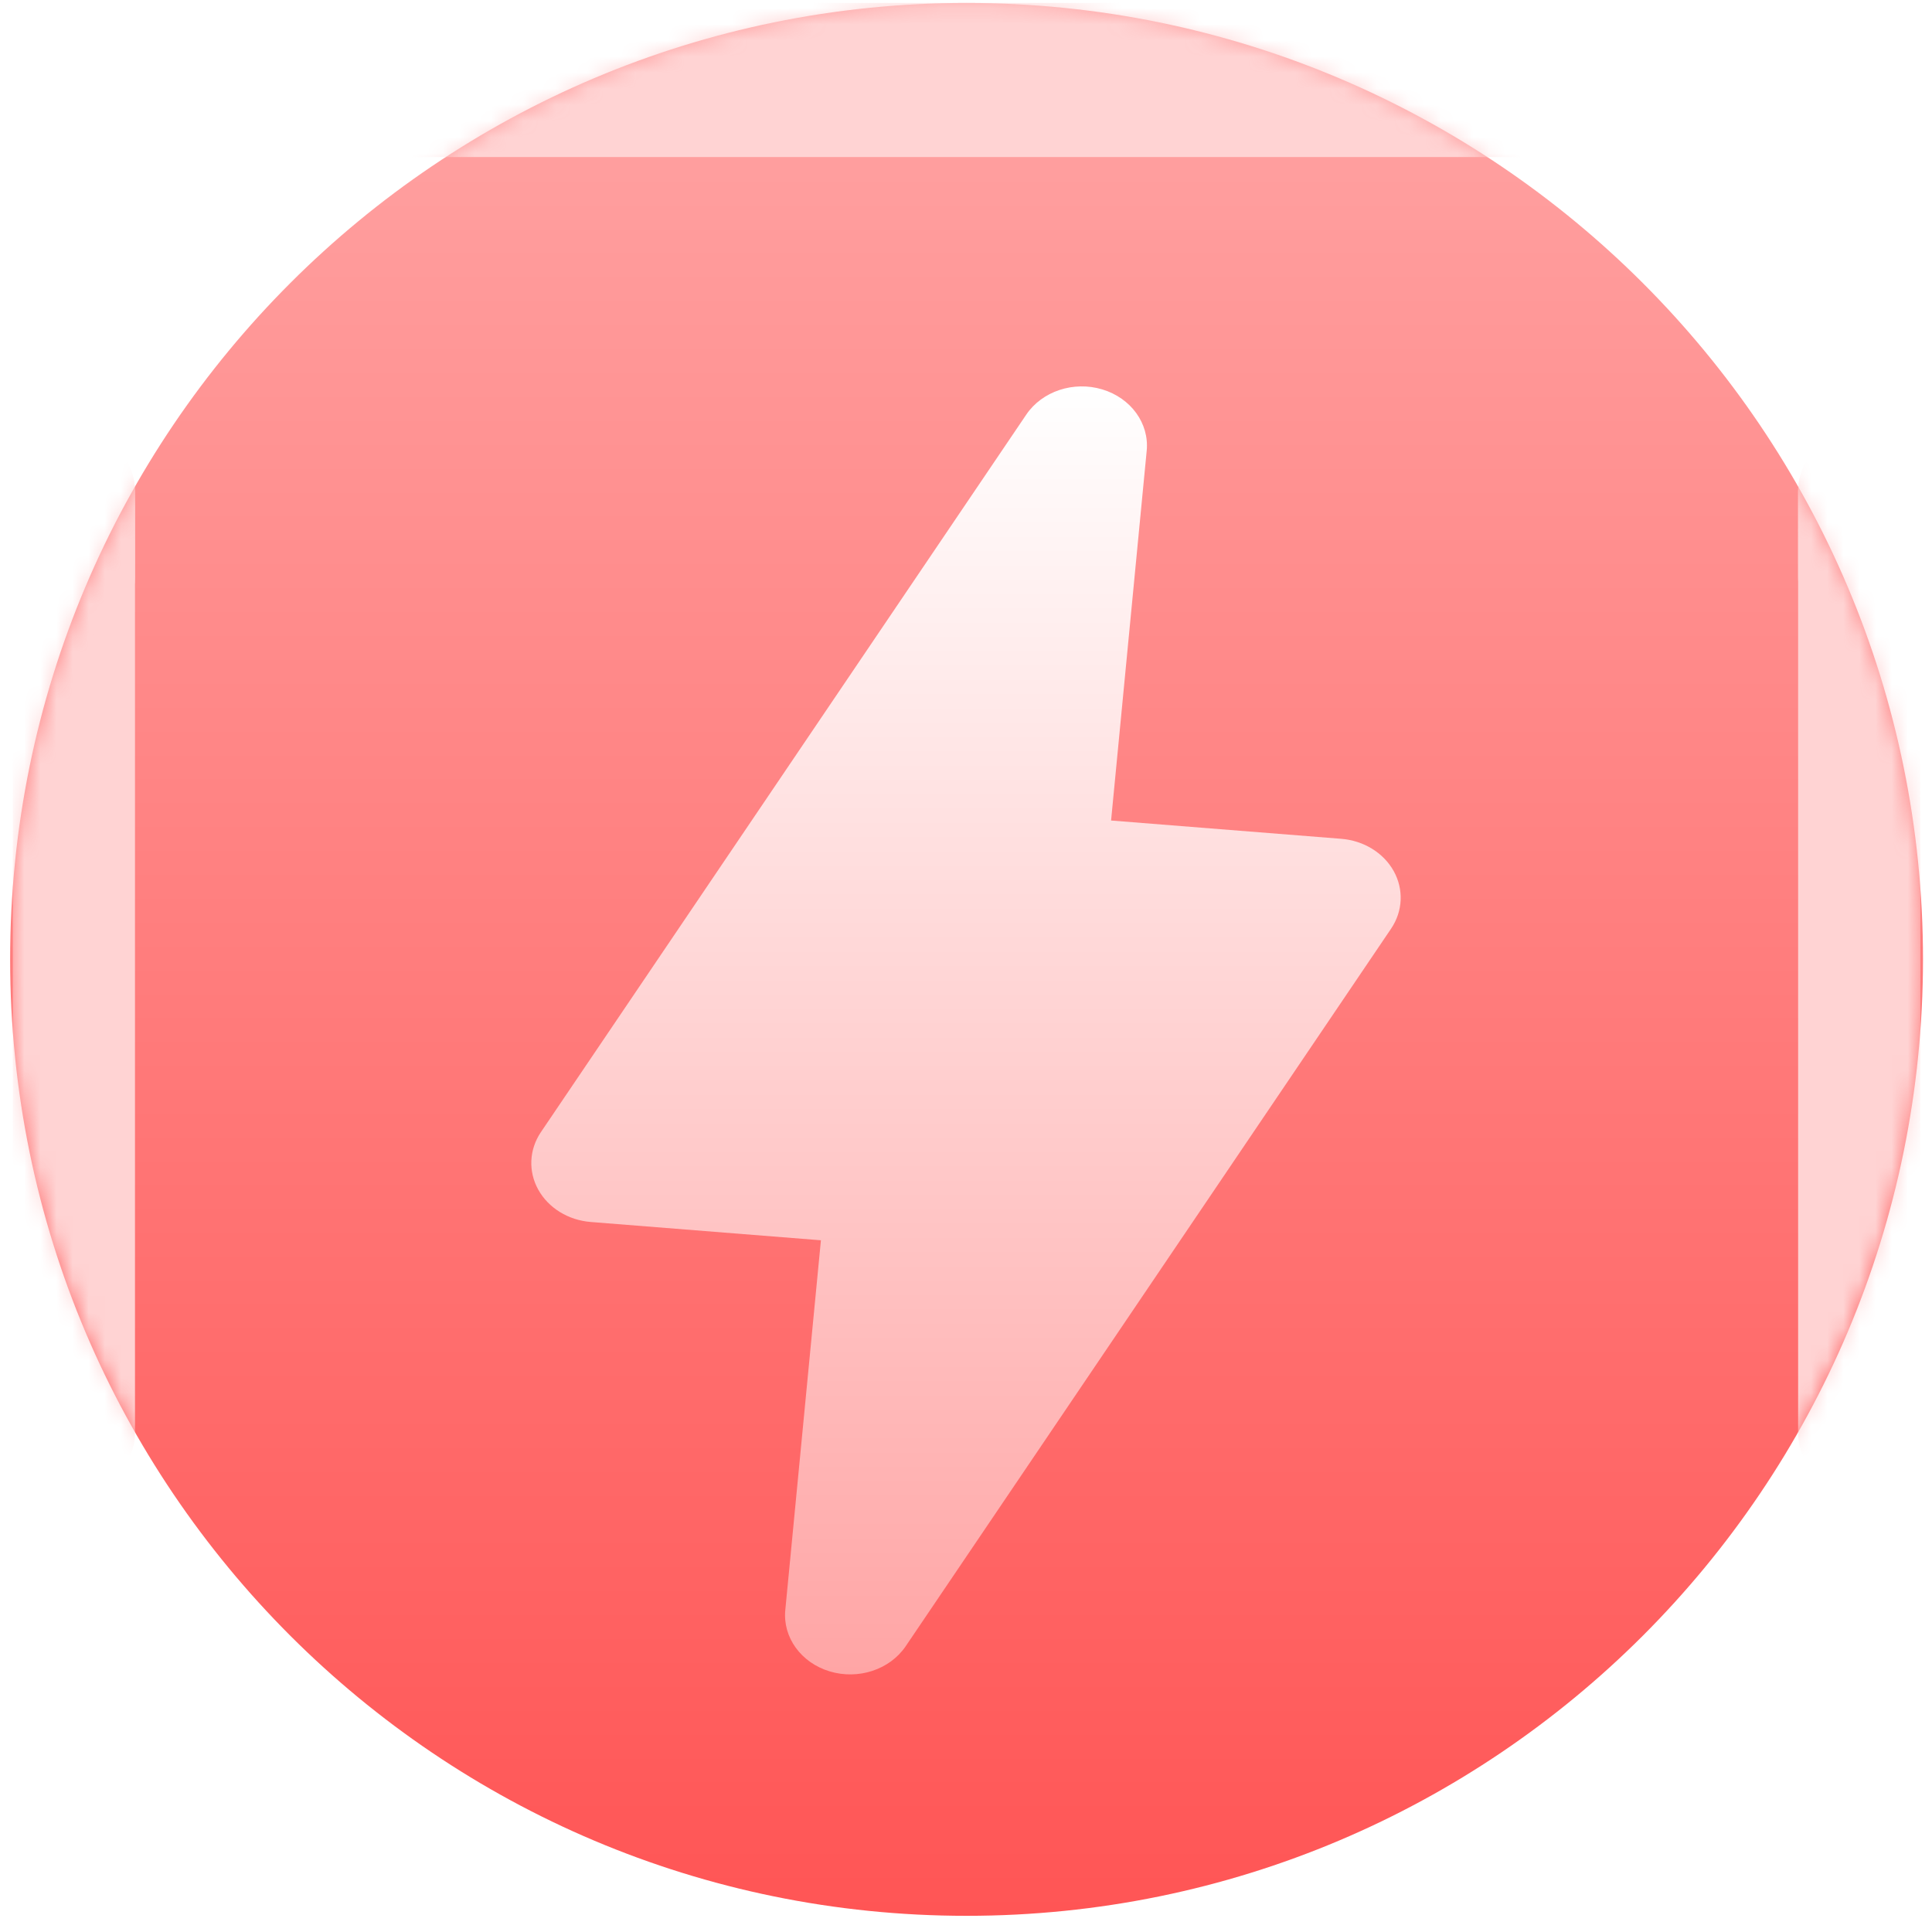 <svg width="120" height="120" viewBox="0 0 120 120" fill="none" xmlns="http://www.w3.org/2000/svg">
<path d="M119.441 59.59C119.441 26.78 92.844 0.184 60.035 0.184C27.226 0.184 0.629 26.78 0.629 59.59C0.629 92.398 27.226 118.995 60.035 118.995C92.844 118.995 119.441 92.398 119.441 59.59Z" fill="url(#paint0_linear_9_50)"/>
<mask id="mask0_9_50" style="mask-type:luminance" maskUnits="userSpaceOnUse" x="0" y="0" width="120" height="119">
<path d="M119.441 59.59C119.441 26.78 92.844 0.184 60.035 0.184C27.226 0.184 0.629 26.78 0.629 59.59C0.629 92.398 27.226 118.995 60.035 118.995C92.844 118.995 119.441 92.398 119.441 59.59Z" fill="white"/>
</mask>
<g mask="url(#mask0_9_50)">
<g filter="url(#filter0_f_9_50)">
<path d="M111.685 30.547V88.962C111.685 91.059 113.384 92.758 115.48 92.758C117.576 92.758 119.276 91.059 119.276 88.962V30.547C119.276 28.45 117.576 26.751 115.48 26.751C113.384 26.751 111.685 28.45 111.685 30.547Z" fill="#FFD3D3"/>
</g>
<g filter="url(#filter1_f_9_50)">
<path d="M111.685 30.547V35.828C111.685 37.924 113.384 39.623 115.48 39.623C117.576 39.623 119.276 37.924 119.276 35.828V30.547C119.276 28.451 117.576 26.752 115.48 26.752C113.384 26.752 111.685 28.451 111.685 30.547Z" fill="#FFD3D3"/>
</g>
<g filter="url(#filter2_f_9_50)">
<path d="M0.794 30.547V88.962C0.794 91.059 2.493 92.758 4.589 92.758C6.685 92.758 8.384 91.059 8.384 88.962V30.547C8.384 28.45 6.685 26.751 4.589 26.751C2.493 26.751 0.794 28.45 0.794 30.547Z" fill="#FFD3D3"/>
</g>
<g filter="url(#filter3_f_9_50)">
<path d="M0.794 30.547V35.828C0.794 37.924 2.493 39.623 4.589 39.623C6.685 39.623 8.384 37.924 8.384 35.828V30.547C8.384 28.451 6.685 26.752 4.589 26.752C2.493 26.752 0.794 28.451 0.794 30.547Z" fill="#FFD3D3"/>
</g>
<g filter="url(#filter4_f_9_50)">
<path d="M97.493 0.184H22.576C19.933 0.184 17.79 2.326 17.79 4.969C17.79 7.612 19.933 9.755 22.576 9.755H97.493C100.136 9.755 102.279 7.612 102.279 4.969C102.279 2.326 100.136 0.184 97.493 0.184Z" fill="#FFD3D3"/>
</g>
</g>
<g filter="url(#filter5_d_9_50)">
<path fill-rule="evenodd" clip-rule="evenodd" d="M71.224 23.996C71.388 22.298 70.244 20.721 68.462 20.186C66.68 19.651 64.727 20.299 63.744 21.752L33.599 66.315C32.865 67.4 32.801 68.753 33.432 69.891C34.063 71.029 35.297 71.789 36.694 71.9L50.989 73.036L48.776 96.004C48.612 97.702 49.756 99.279 51.538 99.814C53.32 100.349 55.273 99.701 56.256 98.248L86.401 53.685C87.135 52.6 87.198 51.247 86.568 50.109C85.937 48.971 84.703 48.211 83.306 48.1L69.011 46.964L71.224 23.996Z" fill="url(#paint1_linear_9_50)"/>
</g>
<defs>
<filter id="filter0_f_9_50" x="73.629" y="-11.305" width="83.703" height="142.119" filterUnits="userSpaceOnUse" color-interpolation-filters="sRGB">
<feFlood flood-opacity="0" result="BackgroundImageFix"/>
<feBlend mode="normal" in="SourceGraphic" in2="BackgroundImageFix" result="shape"/>
<feGaussianBlur stdDeviation="19.028" result="effect1_foregroundBlur_9_50"/>
</filter>
<filter id="filter1_f_9_50" x="73.629" y="-11.304" width="83.703" height="88.983" filterUnits="userSpaceOnUse" color-interpolation-filters="sRGB">
<feFlood flood-opacity="0" result="BackgroundImageFix"/>
<feBlend mode="normal" in="SourceGraphic" in2="BackgroundImageFix" result="shape"/>
<feGaussianBlur stdDeviation="19.028" result="effect1_foregroundBlur_9_50"/>
</filter>
<filter id="filter2_f_9_50" x="-37.262" y="-11.305" width="83.703" height="142.119" filterUnits="userSpaceOnUse" color-interpolation-filters="sRGB">
<feFlood flood-opacity="0" result="BackgroundImageFix"/>
<feBlend mode="normal" in="SourceGraphic" in2="BackgroundImageFix" result="shape"/>
<feGaussianBlur stdDeviation="19.028" result="effect1_foregroundBlur_9_50"/>
</filter>
<filter id="filter3_f_9_50" x="-37.262" y="-11.304" width="83.703" height="88.983" filterUnits="userSpaceOnUse" color-interpolation-filters="sRGB">
<feFlood flood-opacity="0" result="BackgroundImageFix"/>
<feBlend mode="normal" in="SourceGraphic" in2="BackgroundImageFix" result="shape"/>
<feGaussianBlur stdDeviation="19.028" result="effect1_foregroundBlur_9_50"/>
</filter>
<filter id="filter4_f_9_50" x="-20.266" y="-37.872" width="160.601" height="85.683" filterUnits="userSpaceOnUse" color-interpolation-filters="sRGB">
<feFlood flood-opacity="0" result="BackgroundImageFix"/>
<feBlend mode="normal" in="SourceGraphic" in2="BackgroundImageFix" result="shape"/>
<feGaussianBlur stdDeviation="19.028" result="effect1_foregroundBlur_9_50"/>
</filter>
<filter id="filter5_d_9_50" x="29" y="20" width="62" height="88" filterUnits="userSpaceOnUse" color-interpolation-filters="sRGB">
<feFlood flood-opacity="0" result="BackgroundImageFix"/>
<feColorMatrix in="SourceAlpha" type="matrix" values="0 0 0 0 0 0 0 0 0 0 0 0 0 0 0 0 0 0 127 0" result="hardAlpha"/>
<feOffset dy="4"/>
<feGaussianBlur stdDeviation="2"/>
<feComposite in2="hardAlpha" operator="out"/>
<feColorMatrix type="matrix" values="0 0 0 0 0 0 0 0 0 0 0 0 0 0 0 0 0 0 0.05 0"/>
<feBlend mode="normal" in2="BackgroundImageFix" result="effect1_dropShadow_9_50"/>
<feBlend mode="normal" in="SourceGraphic" in2="effect1_dropShadow_9_50" result="shape"/>
</filter>
<linearGradient id="paint0_linear_9_50" x1="0.629" y1="0.184" x2="0.629" y2="118.995" gradientUnits="userSpaceOnUse">
<stop stop-color="#FFA5A5"/>
<stop offset="0.999" stop-color="#FF5555"/>
</linearGradient>
<linearGradient id="paint1_linear_9_50" x1="60" y1="20" x2="60" y2="100" gradientUnits="userSpaceOnUse">
<stop stop-color="white"/>
<stop offset="1" stop-color="#FFA5A5"/>
</linearGradient>
</defs>
</svg>
